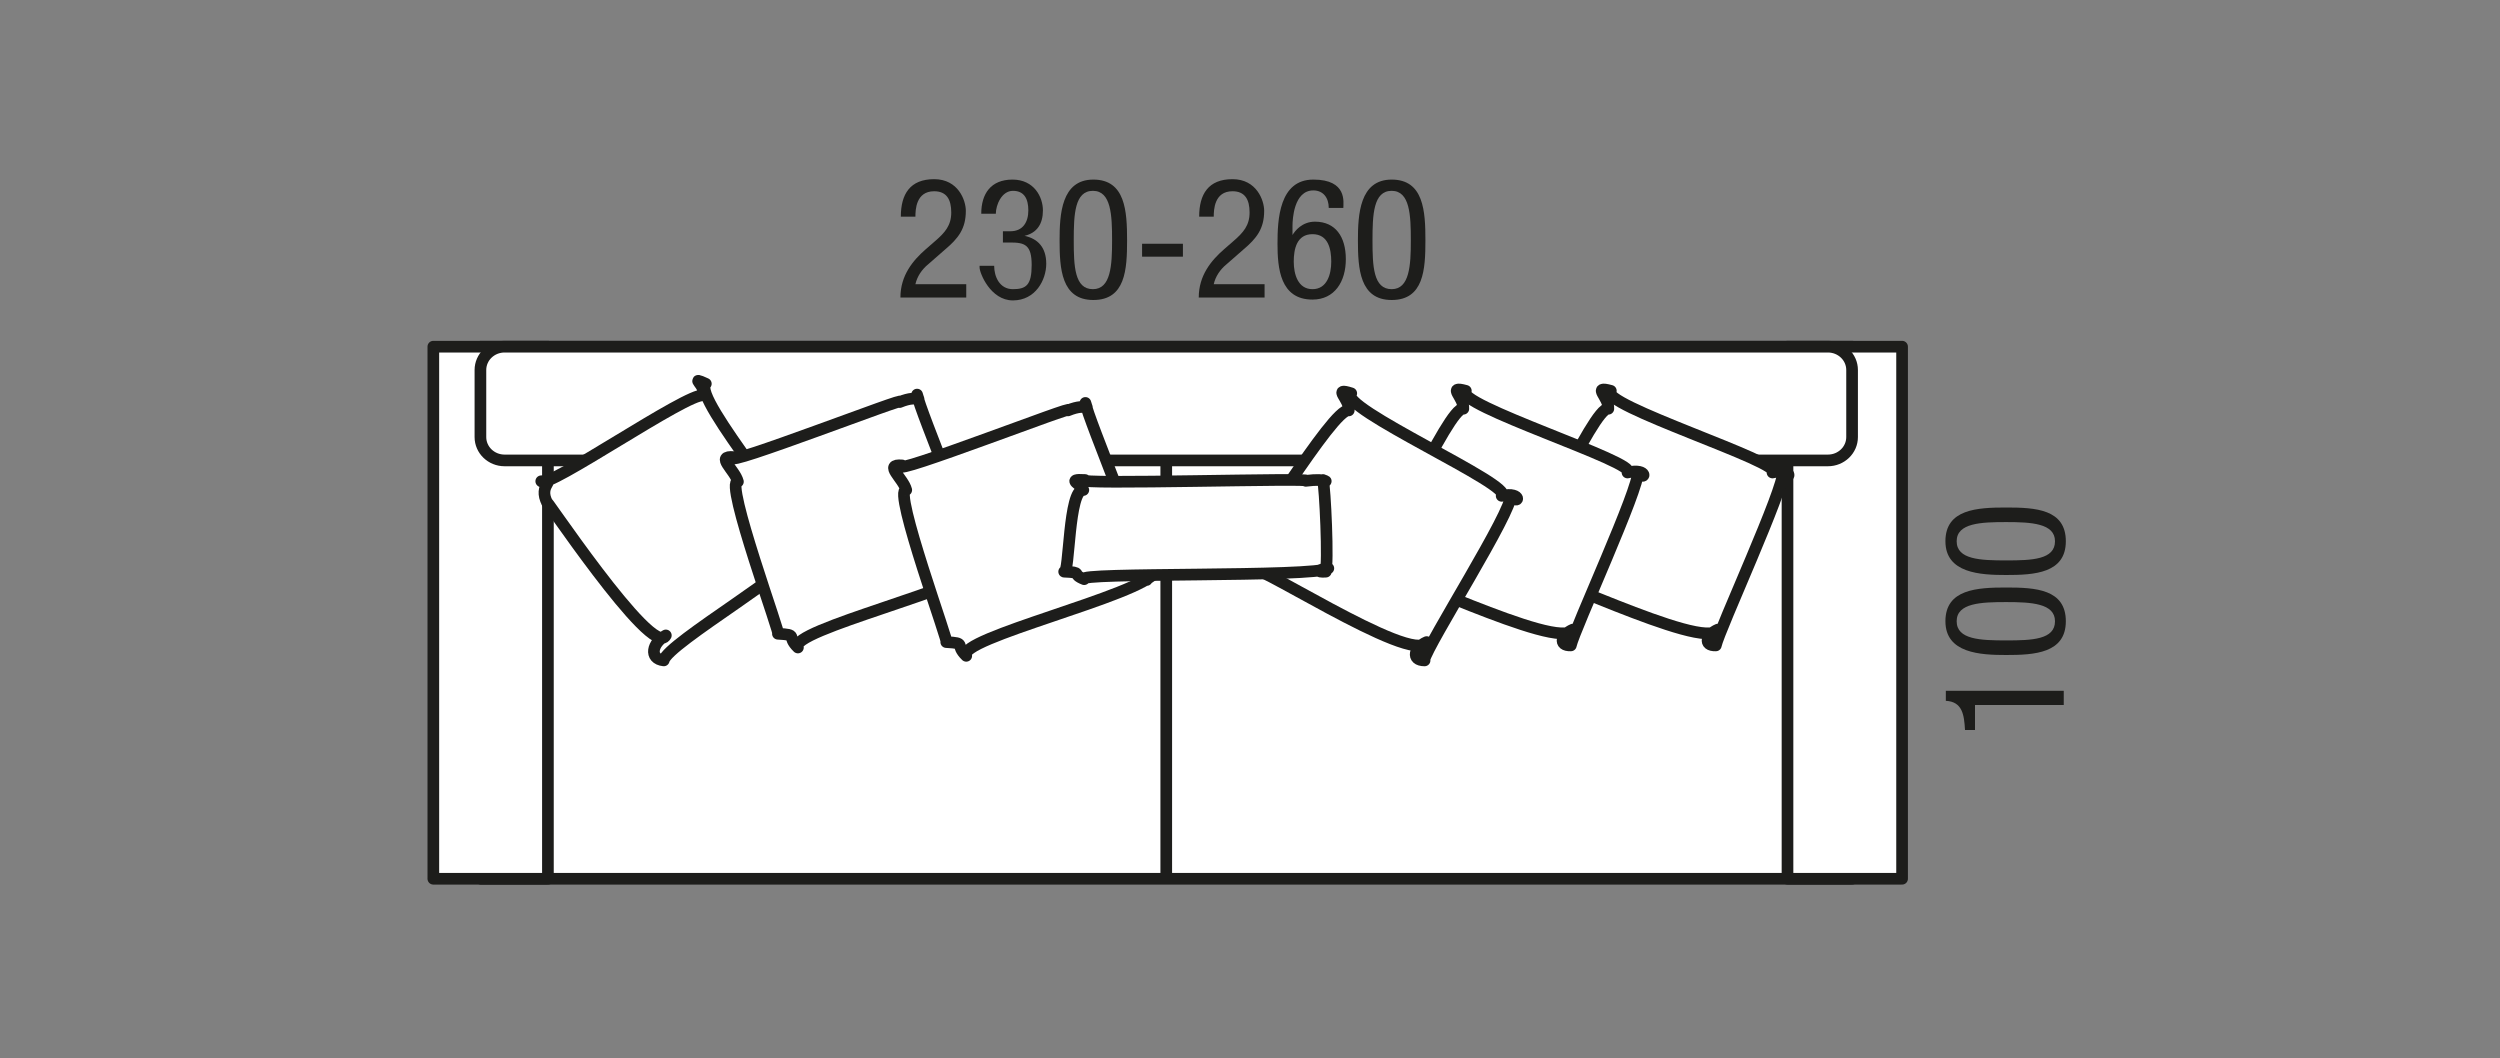 <?xml version="1.0" encoding="UTF-8"?>
<svg xmlns="http://www.w3.org/2000/svg" width="600" height="254" viewBox="0 0 600 254" fill="none">
  <rect x="0" y="0" width="600" height="254" fill="#808080" stroke="none"/>
  <path d="M444.5 83.2H115.4V210.9H444.5V83.2Z" fill="white" stroke="#1D1D1B" stroke-width="2.8" stroke-linejoin="round"></path>
  <path d="M456.5 83.2H429V210.9H456.5V83.2Z" fill="white" stroke="#1D1D1B" stroke-width="2.8" stroke-linejoin="round"></path>
  <path d="M279.9 107.4V210.9" stroke="#1D1D1B" stroke-width="2.8" stroke-linejoin="round"></path>
  <path d="M131.5 83.2H104V210.9H131.5V83.2Z" fill="white" stroke="#1D1D1B" stroke-width="2.8" stroke-linejoin="round"></path>
  <path d="M231.9 71.4H216.1C216.1 66.1 219.1 62.5 222.2 59.8L224.5 57.8C226.8 55.8 228.3 54.1 228.3 51C228.3 47.9 227.2 45.9 224.2 45.9C219.8 45.9 219.7 50.4 219.7 52H216.2C216.2 46.6 218.4 43 224.2 43C230 43 231.8 48.1 231.8 50.6C231.8 54.9 230 57.2 226.8 59.9L222.8 63.4C221.2 64.7 220.1 66.4 219.7 68.2H231.9V71.3V71.4Z" fill="#1D1D1B"></path>
  <path d="M240.7 55.5H242.5C245.5 55.5 246.8 53.3 246.8 50.5C246.8 47.7 245.8 45.8 243.1 45.8C240.4 45.8 239 49.2 239 51.3H235.5C235.5 46.5 237.8 43.1 243 43.1C248.2 43.1 250.3 47.3 250.3 50.5C250.3 53.7 248.9 55.9 245.9 56.6C249.1 57.3 251.1 59.4 251.1 63.3C251.1 67.2 248.5 72.1 243.1 72.1C237.7 72.1 235.1 65.5 235.1 64.2V63.8H238.6C238.6 66.4 239.9 69.4 243.1 69.4C246.3 69.4 247.6 68.4 247.6 63.6C247.6 58.8 246 58.2 242.5 58.2H240.7V55.6V55.5Z" fill="#1D1D1B"></path>
  <path d="M254.3 57.7C254.3 51.5 254.7 43.1 262.4 43.1C270.1 43.1 270.5 50.7 270.5 57.7C270.5 64.7 270.1 72 262.4 72C254.7 72 254.3 64.4 254.3 57.7ZM262.3 69.4C266.6 69.4 266.9 63.7 266.9 57.7C266.9 51.7 266.7 45.8 262.3 45.8C257.9 45.8 257.7 51.5 257.7 57.7C257.7 63.9 257.9 69.4 262.3 69.4Z" fill="#1D1D1B"></path>
  <path d="M274.1 58.5H283.9V61.6H274.1V58.5Z" fill="#1D1D1B"></path>
  <path d="M303.5 71.4H287.7C287.7 66.1 290.7 62.5 293.8 59.8L296.1 57.8C298.4 55.8 299.9 54.1 299.9 51C299.9 47.9 298.8 45.9 295.8 45.9C291.4 45.9 291.3 50.4 291.3 52H287.8C287.8 46.6 290 43 295.8 43C301.6 43 303.4 48.1 303.4 50.6C303.4 54.9 301.6 57.2 298.4 59.9L294.4 63.4C292.8 64.7 291.7 66.4 291.3 68.2H303.5V71.3V71.4Z" fill="#1D1D1B"></path>
  <path d="M318.9 49.9C318.9 47.5 317.6 45.7 315.2 45.7C310.5 45.7 310.2 52.7 310.2 54.2V56.4C310.8 55.4 312.5 53.2 315.6 53.2C320.5 53.2 323 56.8 323 62.2C323 67.6 320.3 71.9 315 71.9C307.2 71.9 306.6 64.3 306.6 58.5C306.6 52.7 307 43.1 315.2 43.1C323.4 43.1 322.4 48.6 322.4 49.9H318.9ZM315 69.4C318.5 69.4 319.5 65.8 319.5 62.8C319.5 59.8 318.8 56.2 315 56.2C311.2 56.2 310.5 59.8 310.5 62.8C310.5 65.8 311.5 69.4 315 69.4Z" fill="#1D1D1B"></path>
  <path d="M325.9 57.7C325.9 51.5 326.3 43.1 334 43.1C341.7 43.1 342.1 50.7 342.1 57.7C342.1 64.7 341.7 72 334 72C326.3 72 325.9 64.4 325.9 57.7ZM334 69.4C338.3 69.4 338.6 63.7 338.6 57.7C338.6 51.7 338.4 45.8 334 45.8C329.6 45.8 329.4 51.5 329.4 57.7C329.4 63.9 329.6 69.4 334 69.4Z" fill="#1D1D1B"></path>
  <path d="M471.6 175.2C471.4 171.6 471 168.4 467 168.2V165.8H495.3V169.2H474V175.2H471.6Z" fill="#1D1D1B"></path>
  <path d="M481.5 157.2C475.3 157.2 466.9 156.8 466.9 149.1C466.9 141.4 474.5 141 481.5 141C488.5 141 495.8 141.4 495.8 149.1C495.8 156.8 488.2 157.2 481.5 157.2ZM493.2 149.1C493.2 144.8 487.5 144.5 481.5 144.5C475.5 144.5 469.6 144.7 469.6 149.1C469.6 153.5 475.3 153.7 481.5 153.7C487.7 153.7 493.2 153.5 493.2 149.1Z" fill="#1D1D1B"></path>
  <path d="M481.5 138C475.3 138 466.9 137.6 466.9 129.9C466.9 122.2 474.5 121.8 481.5 121.8C488.5 121.8 495.8 122.2 495.8 129.9C495.8 137.6 488.2 138 481.5 138ZM493.2 129.9C493.2 125.6 487.5 125.3 481.5 125.3C475.5 125.3 469.6 125.5 469.6 129.9C469.6 134.3 475.3 134.5 481.5 134.5C487.7 134.5 493.2 134.3 493.2 129.9Z" fill="#1D1D1B"></path>
  <path d="M444.5 104.9C444.5 108 441.9 110.5 438.7 110.5H121.1C117.9 110.5 115.3 108 115.3 104.9V88.8C115.3 85.7 117.9 83.2 121.1 83.2H438.7C441.9 83.2 444.5 85.7 444.5 88.8V104.9Z" fill="white" stroke="#1D1D1B" stroke-width="2.8" stroke-linejoin="round"></path>
  <path d="M411.8 154.9C408.7 155 409.5 152.3 412.3 151.1C409.2 156.7 365.2 134.4 367.8 138.6C364.9 134.8 369 133.9 364.6 133.7C365.9 135.6 382.4 97.4 386 98.1C386.2 95.3 381.9 92.5 386.6 93.8C383 96.9 428.7 111.2 425.4 113.4C430.6 112.2 429.6 115.9 427.9 113.2C428.4 116.9 412.6 151.1 411.8 154.9Z" fill="white"></path>
  <path d="M411.8 154.9C408.7 155 409.5 152.3 412.3 151.1C409.2 156.7 365.2 134.4 367.8 138.6C364.9 134.8 369 133.9 364.6 133.7C365.9 135.6 382.4 97.4 386 98.1C386.2 95.3 381.9 92.5 386.6 93.8C383 96.9 428.7 111.2 425.4 113.4C430.6 112.2 429.6 115.9 427.9 113.2C428.4 116.9 412.6 151.1 411.8 154.9Z" stroke="#1D1D1B" stroke-width="2.8" stroke-linejoin="round"></path>
  <path d="M159.3 158.5C155.7 158.1 156.5 154.3 159.8 152.5C156.7 158.6 128.7 116.2 131.4 120.8C128.9 116.2 133.9 115.2 129.9 115.5C131.2 117.6 165.1 94.1 168.8 94.9C169.5 92.4 165.2 90.2 169.4 92.1C165.7 95.4 195.4 129.2 192 131.6C196.8 130.8 195 134.8 192.8 131.3C193.3 135.3 160.1 154.4 159.3 158.5Z" fill="white"></path>
  <path d="M159.3 158.5C155.7 158.1 156.5 154.3 159.8 152.5C156.7 158.6 128.7 116.2 131.4 120.8C128.9 116.2 133.9 115.2 129.9 115.5C131.2 117.6 165.1 94.1 168.8 94.9C169.5 92.4 165.2 90.2 169.4 92.1C165.7 95.4 195.4 129.2 192 131.6C196.8 130.8 195 134.8 192.8 131.3C193.3 135.3 160.1 154.4 159.3 158.5Z" stroke="#1D1D1B" stroke-width="2.8" stroke-linejoin="round"></path>
  <path d="M234.8 137.2C232.7 137.4 234.1 135.5 236.9 135.3C233.9 140.8 188.9 151.3 191.5 155.4C188.6 152.6 191.8 152.4 186.7 152.1C188 154 173.6 114.9 177.1 115.6C176.4 112.8 171.5 109.3 176.1 109.7C172.5 112.7 219.2 94.5 215.9 96.5C221 94.4 220.8 97.3 220.1 94.7C220.6 98.3 235.6 133.5 234.8 137.2Z" fill="white"></path>
  <path d="M234.8 137.2C232.7 137.4 234.1 135.5 236.9 135.3C233.9 140.8 188.9 151.3 191.5 155.4C188.6 152.6 191.8 152.4 186.7 152.1C188 154 173.6 114.9 177.1 115.6C176.4 112.8 171.5 109.3 176.1 109.7C172.5 112.7 219.2 94.5 215.9 96.5C221 94.4 220.8 97.3 220.1 94.7C220.6 98.3 235.6 133.5 234.8 137.2Z" stroke="#1D1D1B" stroke-width="2.8" stroke-linejoin="round"></path>
  <path d="M377 154.9C373.9 155 374.7 152.3 377.5 151.1C374.4 156.7 330.4 134.4 333 138.6C330.1 134.8 334.2 133.9 329.8 133.7C331.1 135.6 347.6 97.4 351.2 98.1C351.4 95.3 347.1 92.5 351.8 93.8C348.2 96.9 393.9 111.2 390.6 113.4C395.8 112.2 394.8 115.9 393.1 113.2C393.6 116.9 377.8 151.1 377 154.9Z" fill="white"></path>
  <path d="M377 154.9C373.9 155 374.7 152.3 377.5 151.1C374.4 156.7 330.4 134.4 333 138.6C330.1 134.8 334.2 133.9 329.8 133.7C331.1 135.6 347.6 97.4 351.2 98.1C351.4 95.3 347.1 92.5 351.8 93.8C348.2 96.9 393.9 111.2 390.6 113.4C395.8 112.2 394.8 115.9 393.1 113.2C393.6 116.9 377.8 151.1 377 154.9Z" stroke="#1D1D1B" stroke-width="2.8" stroke-linejoin="round"></path>
  <path d="M275.1 139.2C273 139.4 274.4 137.5 277.2 137.3C274.2 142.8 229.3 153.3 231.9 157.4C229 154.6 232.2 154.4 227.1 154.1C228.4 156 214 116.9 217.5 117.6C216.8 114.8 211.9 111.3 216.5 111.7C212.9 114.7 259.6 96.5 256.3 98.5C261.4 96.4 261.2 99.3 260.5 96.7C261 100.3 276 135.5 275.2 139.2H275.1Z" fill="white"></path>
  <path d="M275.1 139.2C273 139.4 274.4 137.5 277.2 137.3C274.2 142.8 229.3 153.3 231.9 157.4C229 154.6 232.2 154.4 227.1 154.1C228.4 156 214 116.9 217.5 117.6C216.8 114.8 211.9 111.3 216.5 111.7C212.9 114.7 259.6 96.5 256.3 98.5C261.4 96.4 261.2 99.3 260.5 96.7C261 100.3 276 135.5 275.2 139.2H275.1Z" stroke="#1D1D1B" stroke-width="2.8" stroke-linejoin="round"></path>
  <path d="M341.9 158.5C338.6 158.5 339.4 155.4 342.4 154.1C339.2 160 297.7 132.5 300.4 136.9C297.5 132.8 301.9 131.8 297.5 131.7C298.8 133.7 319.9 97.7 323.7 98.5C324 95.7 319.6 92.9 324.3 94.4C320.5 97.6 363.9 116.7 360.4 119C365.6 117.9 364.4 121.7 362.6 118.8C363.1 122.6 342.7 154.5 341.8 158.4L341.9 158.5Z" fill="white"></path>
  <path d="M341.9 158.5C338.6 158.5 339.4 155.4 342.4 154.1C339.2 160 297.7 132.5 300.4 136.9C297.5 132.8 301.9 131.8 297.5 131.7C298.8 133.7 319.9 97.7 323.7 98.5C324 95.7 319.6 92.9 324.3 94.4C320.5 97.6 363.9 116.7 360.4 119C365.6 117.9 364.4 121.7 362.6 118.8C363.1 122.6 342.7 154.5 341.8 158.4L341.9 158.5Z" stroke="#1D1D1B" stroke-width="2.8" stroke-linejoin="round"></path>
  <path d="M318.2 137.2C315.7 137.4 316.5 136.6 318.8 136.4C315.8 138.6 257.6 137.3 260.2 139C256.9 137.7 260.2 137.4 255.4 137.2C256.7 138 256.4 117.3 260 117.6C259.7 116.3 255.5 114.9 260.4 115.2C256.8 116.4 316.7 114.6 313.4 115.4C318.9 114.7 318.7 116.1 317.5 115.2C318 116.6 318.9 135.7 318.1 137.2H318.2Z" fill="white"></path>
  <path d="M318.2 137.2C315.7 137.4 316.5 136.6 318.8 136.4C315.8 138.6 257.6 137.3 260.2 139C256.9 137.7 260.2 137.4 255.4 137.2C256.7 138 256.4 117.3 260 117.6C259.7 116.3 255.5 114.9 260.4 115.2C256.8 116.4 316.7 114.6 313.4 115.4C318.9 114.7 318.7 116.1 317.5 115.2C318 116.6 318.9 135.7 318.1 137.2H318.2Z" stroke="#1D1D1B" stroke-width="2.8" stroke-linejoin="round"></path>
</svg>
